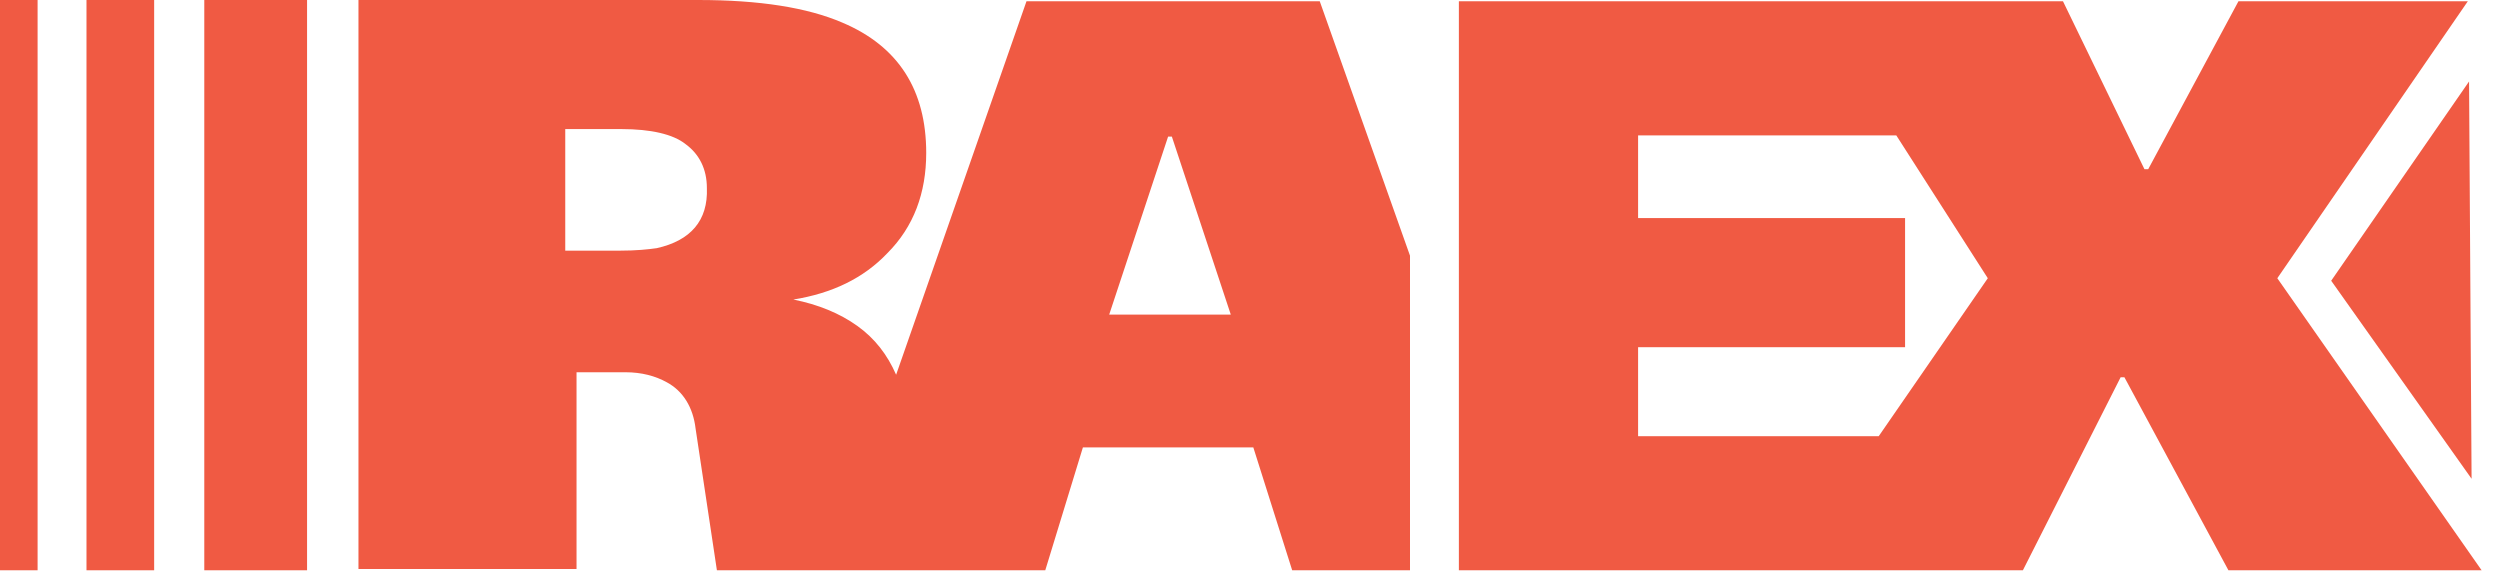<?xml version="1.0" encoding="UTF-8"?> <svg xmlns="http://www.w3.org/2000/svg" width="109" height="25" viewBox="0 0 109 25" fill="none"> <path d="M57.541 0.055H44.755L39.071 16.339C38.689 15.465 38.142 14.754 37.377 14.208C36.612 13.661 35.683 13.279 34.59 13.06C36.285 12.787 37.651 12.131 38.689 11.038C39.836 9.891 40.383 8.415 40.383 6.667C40.383 3.934 39.181 2.022 36.722 0.984C35.192 0.328 33.115 0 30.437 0H15.629V24.809H25.137V16.23H27.268C27.978 16.23 28.579 16.394 29.071 16.667C29.782 17.049 30.219 17.76 30.328 18.689L31.257 24.864H36.121H41.148H45.574L47.214 19.508H54.645L56.339 24.864H61.476V11.148L57.541 0.055ZM28.634 10.82C28.252 10.874 27.76 10.929 26.995 10.929H24.645V5.628H27.104C28.361 5.628 29.345 5.847 29.891 6.284C30.492 6.721 30.82 7.377 30.82 8.197C30.875 9.618 30.11 10.492 28.634 10.82ZM48.361 13.716L50.929 5.956H51.093L53.662 13.716H48.361Z" fill="#F05A43"></path> <path d="M99.291 12.131L107.597 0.055H97.597L93.662 7.377H93.498L89.946 0.055H83.607H78.908H63.607V24.864H66.339H77.815H83.826H88.198L92.46 16.448H92.624L97.159 24.864H108.198L99.291 12.131ZM81.913 19.017H71.421V15.137H83.061V9.508H71.421V5.902H82.678L86.668 12.131L81.913 19.017Z" fill="#F05A43"></path> <path d="M13.388 0H8.907V24.864H13.388V0Z" fill="#F05A43"></path> <path d="M6.721 0H3.771V24.864H6.721V0Z" fill="#F05A43"></path> <path d="M1.639 0H0V24.864H1.639V0Z" fill="#F05A43"></path> <path d="M107.651 3.552L101.64 12.24L107.761 20.874L107.651 3.552Z" fill="#F05A43"></path> </svg> 